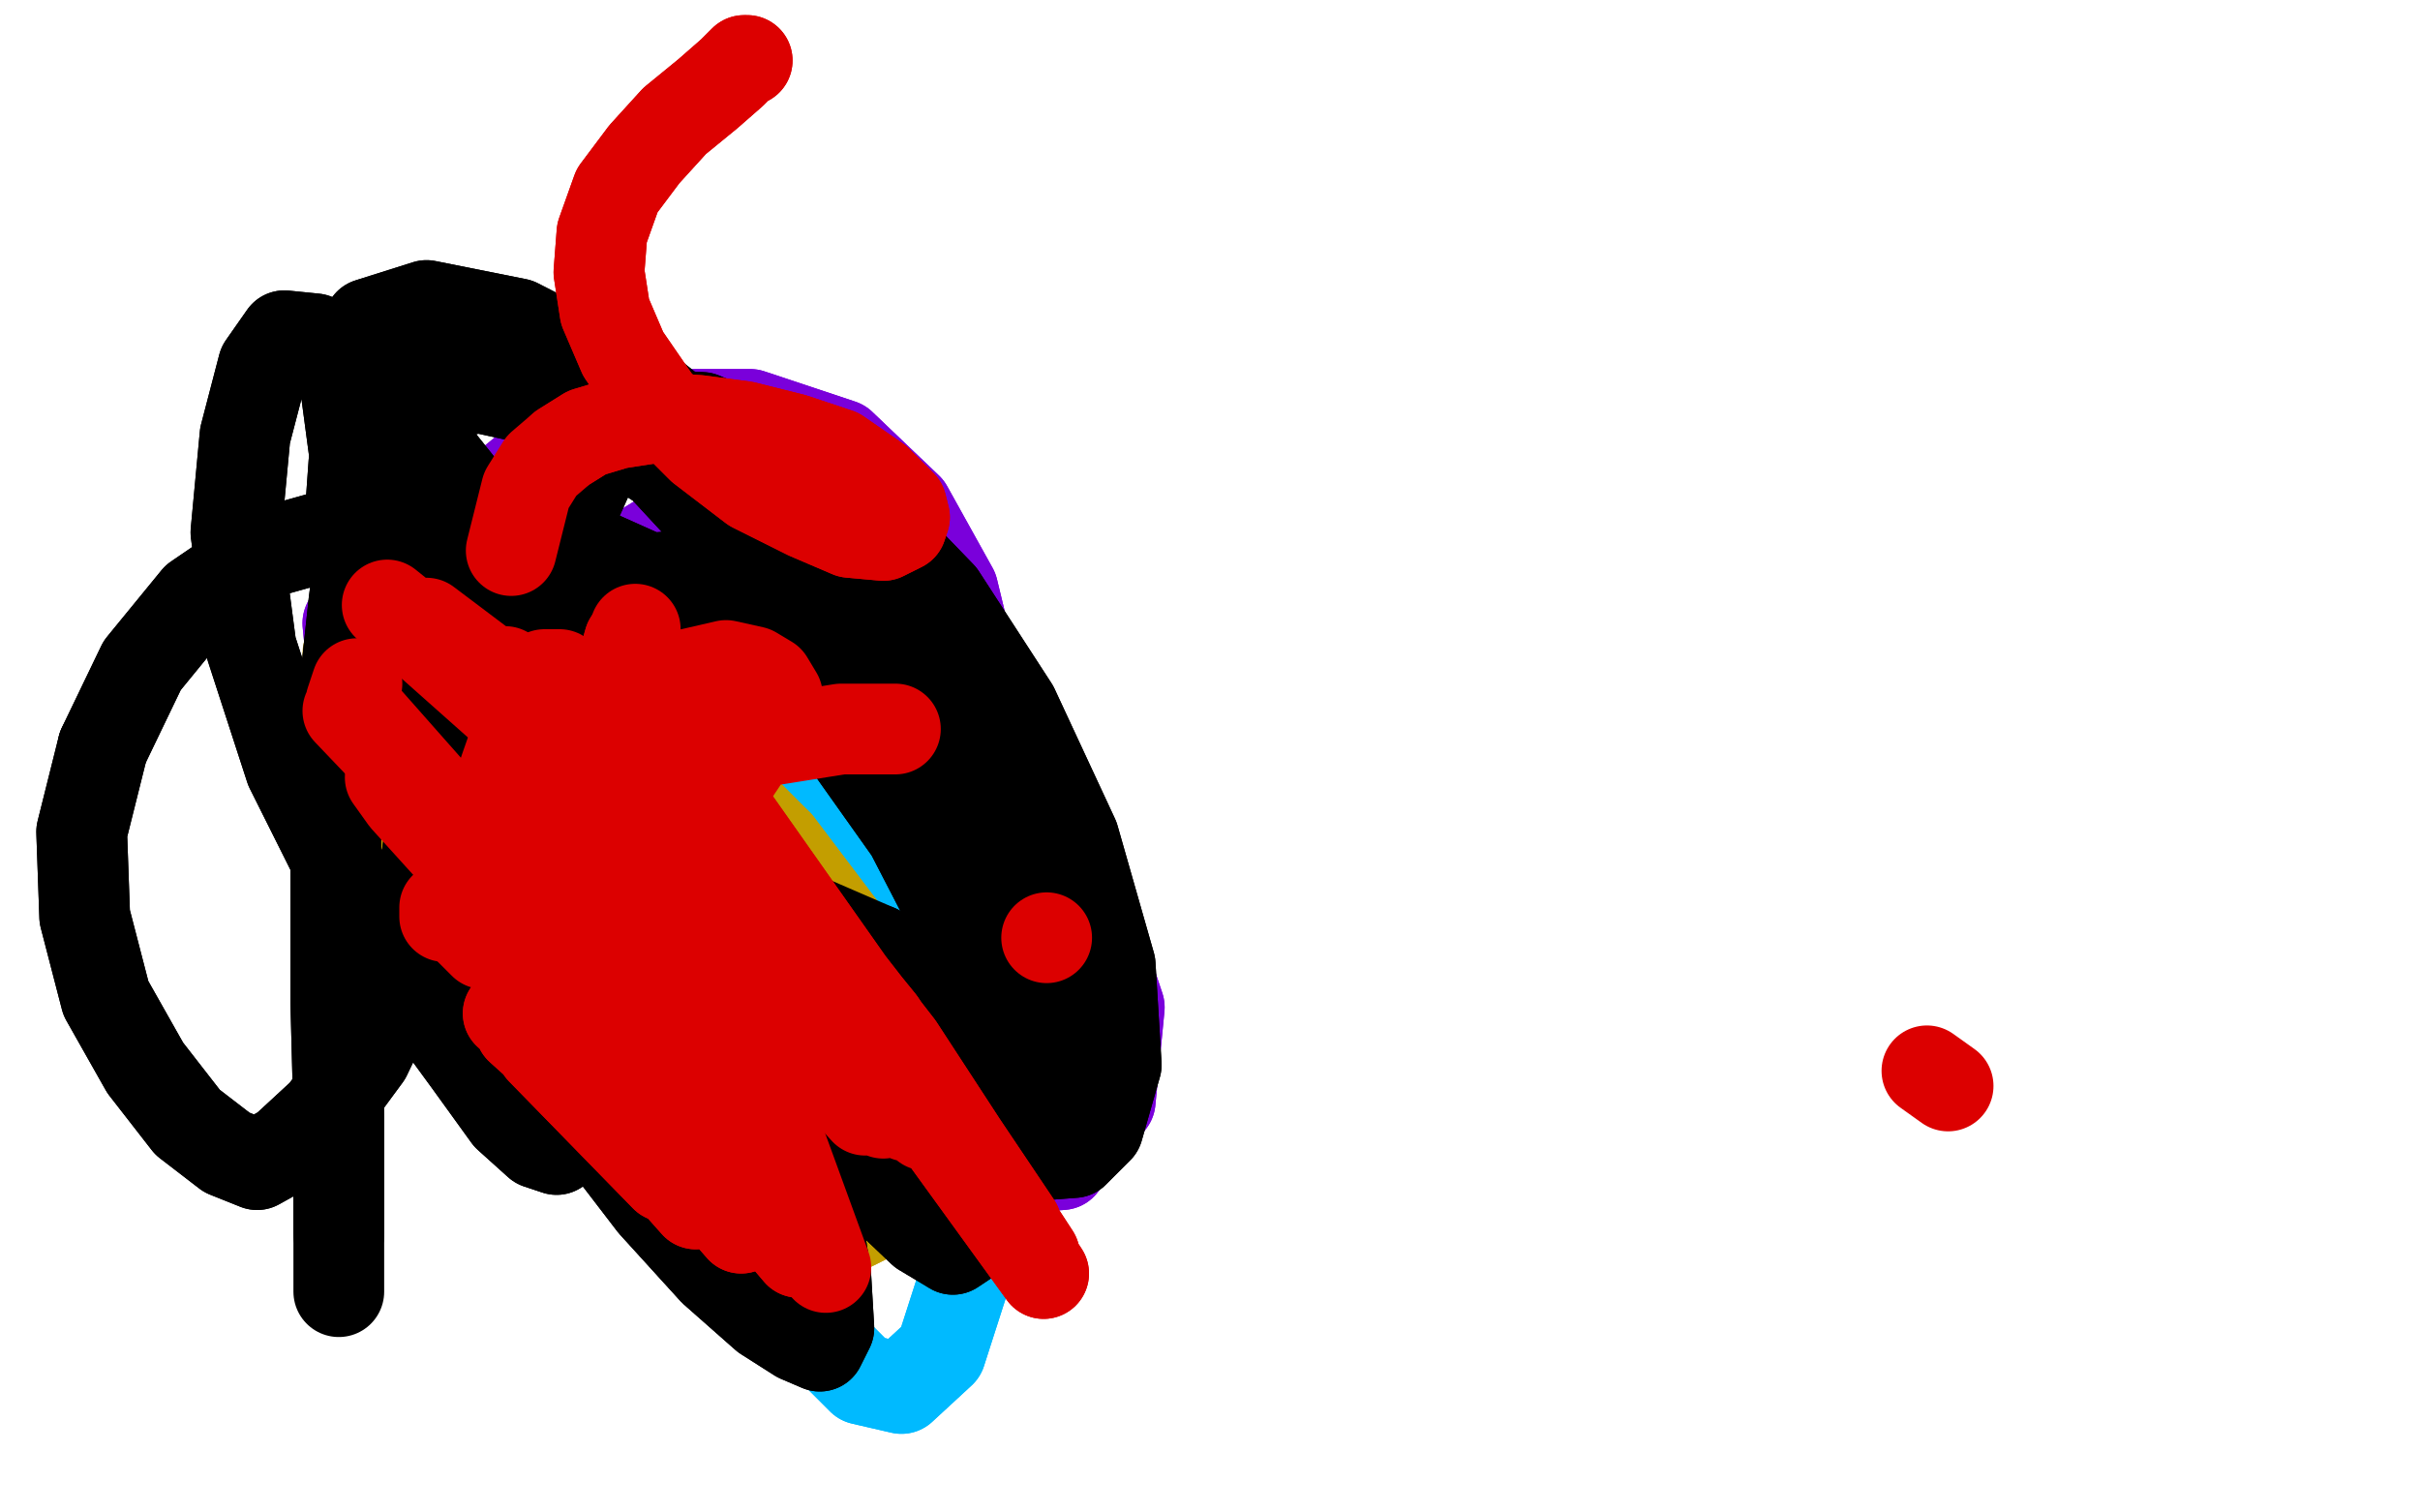 <?xml version="1.0" standalone="no"?>
<!DOCTYPE svg PUBLIC "-//W3C//DTD SVG 1.1//EN"
"http://www.w3.org/Graphics/SVG/1.1/DTD/svg11.dtd">

<svg width="800" height="500" version="1.1" xmlns="http://www.w3.org/2000/svg" xmlns:xlink="http://www.w3.org/1999/xlink" style="stroke-antialiasing: false"><desc>This SVG has been created on https://colorillo.com/</desc><rect x='0' y='0' width='800' height='500' style='fill: rgb(255,255,255); stroke-width:0' /><polyline points="255,351 257,345 257,345 258,326 258,326 255,295 255,295 243,258 243,258 222,224 222,224 195,199 195,199 167,185 167,185 124,191 115,206 117,227 132,252 158,280 188,308 220,329 251,341 278,340 299,326 314,300 323,265 323,228 315,195 300,168 278,147 248,137 214,137 183,148 160,167 149,190 151,215 165,241 187,266 212,286 238,303 261,313 279,316 294,306 303,280 303,245 292,213 272,189 247,177 220,177 197,191 184,220 188,259 211,302 247,342 288,372 323,387 351,385 367,364 370,333 359,300 340,271 314,247 284,231 253,223 222,221 194,225 172,235 158,249 154,264 159,279 176,296 206,315 242,333 278,347 306,353 324,353 334,346 339,329 335,305 323,281 305,261 283,246 258,236" style="fill: none; stroke: #7a00db; stroke-width: 30; stroke-linejoin: round; stroke-linecap: round; stroke-antialiasing: false; stroke-antialias: 0; opacity: 1.0"/>
<polyline points="255,351 257,345 257,345 258,326 258,326 255,295 255,295 243,258 243,258 222,224 222,224 195,199 195,199 167,185 124,191 115,206 117,227 132,252 158,280 188,308 220,329 251,341 278,340 299,326 314,300 323,265 323,228 315,195 300,168 278,147 248,137 214,137 183,148 160,167 149,190 151,215 165,241 187,266 212,286 238,303 261,313 279,316 294,306 303,280 303,245 292,213 272,189 247,177 220,177 197,191 184,220 188,259 211,302 247,342 288,372 323,387 351,385 367,364 370,333 359,300 340,271 314,247 284,231 253,223 222,221 194,225 172,235 158,249 154,264 159,279 176,296 206,315 242,333 278,347 306,353 324,353 334,346 339,329 335,305 323,281 305,261 283,246 258,236 234,232 212,233 202,235" style="fill: none; stroke: #7a00db; stroke-width: 30; stroke-linejoin: round; stroke-linecap: round; stroke-antialiasing: false; stroke-antialias: 0; opacity: 1.0"/>
<polyline points="251,241 248,238 248,238 245,234 245,234 219,216 219,216 193,209 193,209 162,211 162,211 138,220 138,220 125,234 125,234 126,251 139,272 162,294 188,314 217,330 240,338 255,336 262,329 259,311 247,286 227,261 203,241 180,230 163,227 152,230 150,239 156,255 174,277 201,301 230,319 257,330 279,331 291,325 294,310 288,289 273,267 250,248 223,234" style="fill: none; stroke: #00a3d9; stroke-width: 30; stroke-linejoin: round; stroke-linecap: round; stroke-antialiasing: false; stroke-antialias: 0; opacity: 1.0"/>
<polyline points="251,241 248,238 248,238 245,234 245,234 219,216 219,216 193,209 193,209 162,211 162,211 138,220 138,220 125,234 126,251 139,272 162,294 188,314 217,330 240,338 255,336 262,329 259,311 247,286 227,261 203,241 180,230 163,227 152,230 150,239 156,255 174,277 201,301 230,319 257,330 279,331 291,325 294,310 288,289 273,267 250,248 223,234 197,227 175,228 160,234 154,244 158,260 173,283 184,296" style="fill: none; stroke: #00a3d9; stroke-width: 30; stroke-linejoin: round; stroke-linecap: round; stroke-antialiasing: false; stroke-antialias: 0; opacity: 1.0"/>
<polyline points="304,295 305,292 305,292 302,282 302,282 292,263 292,263 271,243 271,243 247,230 247,230 224,230 224,230 208,240 208,240 201,261 204,290 216,325 230,359 244,392 258,420 271,442 285,456 298,459 311,447 320,419 321,383 312,344 294,303" style="fill: none; stroke: #00baff; stroke-width: 30; stroke-linejoin: round; stroke-linecap: round; stroke-antialiasing: false; stroke-antialias: 0; opacity: 1.0"/>
<polyline points="304,295 305,292 305,292 302,282 302,282 292,263 292,263 271,243 271,243 247,230 247,230 224,230 224,230 208,240 201,261 204,290 216,325 230,359 244,392 258,420 271,442 285,456 298,459 311,447 320,419 321,383 312,344 294,303 268,266 238,239 206,228 173,234 157,241" style="fill: none; stroke: #00baff; stroke-width: 30; stroke-linejoin: round; stroke-linecap: round; stroke-antialiasing: false; stroke-antialias: 0; opacity: 1.0"/>
<polyline points="115,216 115,220 115,220 113,235 113,235 117,264 117,264 121,280 121,280" style="fill: none; stroke: #c39e00; stroke-width: 30; stroke-linejoin: round; stroke-linecap: round; stroke-antialiasing: false; stroke-antialias: 0; opacity: 1.0"/>
<polyline points="266,406 271,406 271,406 282,405 296,398 303,382 302,356 288,320 257,279" style="fill: none; stroke: #c39e00; stroke-width: 30; stroke-linejoin: round; stroke-linecap: round; stroke-antialiasing: false; stroke-antialias: 0; opacity: 1.0"/>
<polyline points="266,406 271,406 282,405 296,398 303,382 302,356 288,320 257,279 237,259" style="fill: none; stroke: #c39e00; stroke-width: 30; stroke-linejoin: round; stroke-linecap: round; stroke-antialiasing: false; stroke-antialias: 0; opacity: 1.0"/>
<polyline points="180,245 176,239 176,239 172,234 172,234 154,219 154,219 143,221 143,221 137,237 137,237 138,264 138,264 149,297 149,297 169,334 193,368 216,398 236,420 253,435 264,442 271,445 274,439 273,422 269,396 260,369 250,345 238,327 226,315 214,310 204,310 199,314 201,323 212,340 232,361 256,379 276,391 290,395 299,392 303,380 303,356 296,327 290,314" style="fill: none; stroke: #000000; stroke-width: 30; stroke-linejoin: round; stroke-linecap: round; stroke-antialiasing: false; stroke-antialias: 0; opacity: 1.0"/>
<polyline points="180,245 176,239 176,239 172,234 172,234 154,219 154,219 143,221 143,221 137,237 137,237 138,264 138,264 149,297 169,334 193,368 216,398 236,420 253,435 264,442 271,445 274,439 273,422 269,396 260,369 250,345 238,327 226,315 214,310 204,310 199,314 201,323 212,340 232,361 256,379 276,391 290,395 299,392 303,380 303,356 296,327 290,314 186,269 172,286 165,298" style="fill: none; stroke: #000000; stroke-width: 30; stroke-linejoin: round; stroke-linecap: round; stroke-antialiasing: false; stroke-antialias: 0; opacity: 1.0"/>
<polyline points="244,181 219,154 219,154 190,135 190,135 158,128 158,128 133,134 133,134 117,153 117,153 115,181 115,181 128,213 128,213 154,248 186,283 218,315 246,339 270,352 287,357 301,355 313,342 320,316 316,286 306,262 294,243 281,230 266,223 253,221 242,223 233,230 229,243 231,264 241,290 256,316 273,338 292,355 311,367 329,373 344,373 355,368 364,356 368,337 365,312 352,283 331,254 304,228 275,209 250,196 230,190 217,191 212,195 210,206 212,224 217,249 231,277 251,306 276,334 301,359 324,375 342,382 355,381 363,373 369,352 367,319 355,277 335,234 311,197 283,168 256,148 232,138 213,137 199,147 190,167 186,197 191,233 206,270 226,306 251,339 277,366 301,384 320,392 335,388 346,377 353,358 352,330 342,292 322,248 292,204 255,162 212,128 171,107 141,101 122,107 114,126 118,156 137,199 171,252 214,307 254,355 285,388 305,407 315,413 321,409 325,398 328,381 328,359 324,332 316,304 301,275 279,244 247,214 214,191 185,178 165,178 153,185 148,202 149,227 156,259 169,293 188,325 207,352 223,370 234,377 240,375 244,365 244,345 237,312 219,269 196,224 169,182 141,147 119,123 104,112 94,111 87,121 81,144 78,176 83,214 96,254 115,292 136,325 155,351 168,369 178,378 184,380 191,374 200,360 208,343 211,320 207,291 200,259 190,232 177,210 160,192 137,180 112,176 87,183 65,198 47,220 34,247" style="fill: none; stroke: #000000; stroke-width: 30; stroke-linejoin: round; stroke-linecap: round; stroke-antialiasing: false; stroke-antialias: 0; opacity: 1.0"/>
<polyline points="34,247 27,275 28,303 35,330 48,353 62,371 75,381 85,385 94,380 107,368 121,349 132,326 139,299 143,269 141,238 138,208 134,184 130,167 126,159 123,157 122,161 120,176 117,199 114,227 111,258 111,293 111,331 112,369 112,408" style="fill: none; stroke: #000000; stroke-width: 30; stroke-linejoin: round; stroke-linecap: round; stroke-antialiasing: false; stroke-antialias: 0; opacity: 1.0"/>
<polyline points="244,181 219,154 219,154 190,135 190,135 158,128 158,128 133,134 133,134 117,153 117,153 115,181 115,181 128,213 154,248 186,283 218,315 246,339 270,352 287,357 301,355 313,342 320,316 316,286 306,262 294,243 281,230 266,223 253,221 242,223 233,230 229,243 231,264 241,290 256,316 273,338 292,355 311,367 329,373 344,373 355,368 364,356 368,337 365,312 352,283 331,254 304,228 275,209 250,196 230,190 217,191 212,195 210,206 212,224 217,249 231,277 251,306 276,334 301,359 324,375 342,382 355,381 363,373 369,352 367,319 355,277 335,234 311,197 283,168 256,148 232,138 213,137 199,147 190,167 186,197 191,233 206,270 226,306 251,339 277,366 301,384 320,392 335,388 346,377 353,358 352,330 342,292 322,248 292,204 255,162 212,128 171,107 141,101 122,107 114,126 118,156 137,199 171,252 214,307 254,355 285,388 305,407 315,413 321,409 325,398 328,381 328,359 324,332 316,304 301,275 279,244 247,214 214,191 185,178 165,178 153,185 148,202 149,227 156,259 169,293 188,325 207,352 223,370 234,377 240,375 244,365 244,345 237,312 219,269 196,224 169,182 141,147 119,123 104,112 94,111 87,121 81,144 78,176 83,214 96,254 115,292 136,325 155,351 168,369 178,378 184,380 191,374 200,360 208,343 211,320 207,291 200,259 190,232 177,210 160,192 137,180 112,176 87,183 65,198 47,220 34,247 27,275 28,303 35,330 48,353 62,371 75,381 85,385 94,380 107,368 121,349 132,326 139,299 143,269 141,238 138,208 134,184 130,167 126,159 123,157 122,161 120,176 117,199 114,227 111,258 111,293 111,331 112,369 112,408 112,427" style="fill: none; stroke: #000000; stroke-width: 30; stroke-linejoin: round; stroke-linecap: round; stroke-antialiasing: false; stroke-antialias: 0; opacity: 1.0"/>
<polyline points="296,241 292,241 292,241 278,241 278,241 253,245 253,245 223,255 223,255 195,271 195,271 175,286 175,286 163,299 163,299 159,307 160,311 162,311 169,305 178,293 187,278 193,264 195,250 193,237 190,227 185,223 180,223 174,234 167,254 160,275 154,290 153,300 155,307 160,312 169,314 184,310 204,296 225,275 243,255 253,240 257,230 254,225 249,222 240,220 227,223 210,233 195,248 185,262 180,273 180,279 181,283 183,286 186,290 189,291 191,290 193,285 197,273 203,254 208,236 210,225 210,217 210,212 210,208" style="fill: none; stroke: #dc0000; stroke-width: 30; stroke-linejoin: round; stroke-linecap: round; stroke-antialiasing: false; stroke-antialias: 0; opacity: 1.0"/>
<polyline points="208,212 206,219 206,219 299,351 299,351 345,421 345,421 203,225 203,225 297,346 297,346 342,415 342,415 203,230 203,230 291,338 291,338 336,405 336,405 203,233 203,233 284,330 284,330 327,394 327,394 205,235 205,235 276,323 276,323 320,383 320,383 208,237 208,237 270,320 270,320 312,375 312,375" style="fill: none; stroke: #dc0000; stroke-width: 30; stroke-linejoin: round; stroke-linecap: round; stroke-antialiasing: false; stroke-antialias: 0; opacity: 1.0"/>
<polyline points="210,371 211,371 211,371 183,328 183,328 215,279 215,279" style="fill: none; stroke: #dc0000; stroke-width: 30; stroke-linejoin: round; stroke-linecap: round; stroke-antialiasing: false; stroke-antialias: 0; opacity: 1.0"/>
<polyline points="208,212 206,219 206,219 299,351 299,351 345,421 345,421 203,225 203,225 297,346 297,346 342,415 342,415 203,230 203,230 291,338 291,338 336,405 336,405 203,233 203,233 284,330 284,330 327,394 327,394 205,235 205,235 276,323 276,323 320,383 320,383 208,237 208,237 270,320 270,320 312,375 212,239 265,319 306,372 214,243 258,318 300,369 214,245 248,318 292,368 214,247 242,318 286,367" style="fill: none; stroke: #dc0000; stroke-width: 30; stroke-linejoin: round; stroke-linecap: round; stroke-antialiasing: false; stroke-antialias: 0; opacity: 1.0"/>
<polyline points="215,279 211,371 171,331 215,279 210,372 168,335 215,279 213,377 172,340 215,279 220,389 179,347 216,279 230,398 190,353 217,278 245,406 205,360 217,275 264,414 225,368 219,271" style="fill: none; stroke: #dc0000; stroke-width: 30; stroke-linejoin: round; stroke-linecap: round; stroke-antialiasing: false; stroke-antialias: 0; opacity: 1.0"/>
<polyline points="210,371 211,371 211,371 183,328 183,328 215,279 211,371 171,331 215,279 210,372 168,335 215,279 213,377 172,340 215,279 220,389 179,347 216,279 230,398 190,353 217,278 245,406 205,360 217,275 264,414 225,368 219,271 273,419 236,371 219,267" style="fill: none; stroke: #dc0000; stroke-width: 30; stroke-linejoin: round; stroke-linecap: round; stroke-antialiasing: false; stroke-antialias: 0; opacity: 1.0"/>
<circle cx="245.5" cy="293.5" r="15" style="fill: #dc0000; stroke-antialiasing: false; stroke-antialias: 0; opacity: 1.0"/>
<polyline points="239,284 272,327 221,264 258,305 196,243 236,280 167,222 210,258 141,206 184,245 128,200 173,240" style="fill: none; stroke: #dc0000; stroke-width: 30; stroke-linejoin: round; stroke-linecap: round; stroke-antialiasing: false; stroke-antialias: 0; opacity: 1.0"/>
<polyline points="118,226 116,232 116,232 154,275 154,275 115,235 115,235 156,278 156,278" style="fill: none; stroke: #dc0000; stroke-width: 30; stroke-linejoin: round; stroke-linecap: round; stroke-antialiasing: false; stroke-antialias: 0; opacity: 1.0"/>
<polyline points="129,257 134,264 134,264 182,317 182,317" style="fill: none; stroke: #dc0000; stroke-width: 30; stroke-linejoin: round; stroke-linecap: round; stroke-antialiasing: false; stroke-antialias: 0; opacity: 1.0"/>
<polyline points="155,284 169,293 169,293 214,344 214,344 176,297 176,297 218,346 218,346" style="fill: none; stroke: #dc0000; stroke-width: 30; stroke-linejoin: round; stroke-linecap: round; stroke-antialiasing: false; stroke-antialias: 0; opacity: 1.0"/>
<polyline points="201,308 210,310 210,310 251,364 251,364 216,309 252,363 218,308 254,360 221,306 257,355" style="fill: none; stroke: #dc0000; stroke-width: 30; stroke-linejoin: round; stroke-linecap: round; stroke-antialiasing: false; stroke-antialias: 0; opacity: 1.0"/>
<polyline points="201,308 210,310 210,310 251,364 216,309 252,363 218,308 254,360 221,306 257,355 223,306 258,352" style="fill: none; stroke: #dc0000; stroke-width: 30; stroke-linejoin: round; stroke-linecap: round; stroke-antialiasing: false; stroke-antialias: 0; opacity: 1.0"/>
<polyline points="147,300 147,301 147,301 147,303 147,303" style="fill: none; stroke: #dc0000; stroke-width: 30; stroke-linejoin: round; stroke-linecap: round; stroke-antialiasing: false; stroke-antialias: 0; opacity: 1.0"/>
<polyline points="247,20 246,20 246,20 242,24 242,24 234,31 234,31 223,40 223,40 213,51 213,51 204,63 204,63 199,77 199,77 198,90 200,103 206,117 217,133 232,148 249,161 267,170 281,176 292,177 298,174 299,171 298,167 290,159 277,150 262,145 246,141 231,139 217,138 204,140 194,143 186,148" style="fill: none; stroke: #dc0000; stroke-width: 30; stroke-linejoin: round; stroke-linecap: round; stroke-antialiasing: false; stroke-antialias: 0; opacity: 1.0"/>
<polyline points="247,20 246,20 246,20 242,24 242,24 234,31 234,31 223,40 223,40 213,51 213,51 204,63 204,63 199,77 198,90 200,103 206,117 217,133 232,148 249,161 267,170 281,176 292,177 298,174 299,171 298,167 290,159 277,150 262,145 246,141 231,139 217,138 204,140 194,143 186,148 179,154 174,162 171,174 169,182" style="fill: none; stroke: #dc0000; stroke-width: 30; stroke-linejoin: round; stroke-linecap: round; stroke-antialiasing: false; stroke-antialias: 0; opacity: 1.0"/>
<polyline points="637,354 644,359 644,359" style="fill: none; stroke: #dc0000; stroke-width: 30; stroke-linejoin: round; stroke-linecap: round; stroke-antialiasing: false; stroke-antialias: 0; opacity: 1.0"/>
<polyline points="346,310 346,310 346,310" style="fill: none; stroke: #dc0000; stroke-width: 30; stroke-linejoin: round; stroke-linecap: round; stroke-antialiasing: false; stroke-antialias: 0; opacity: 1.0"/>
</svg>
